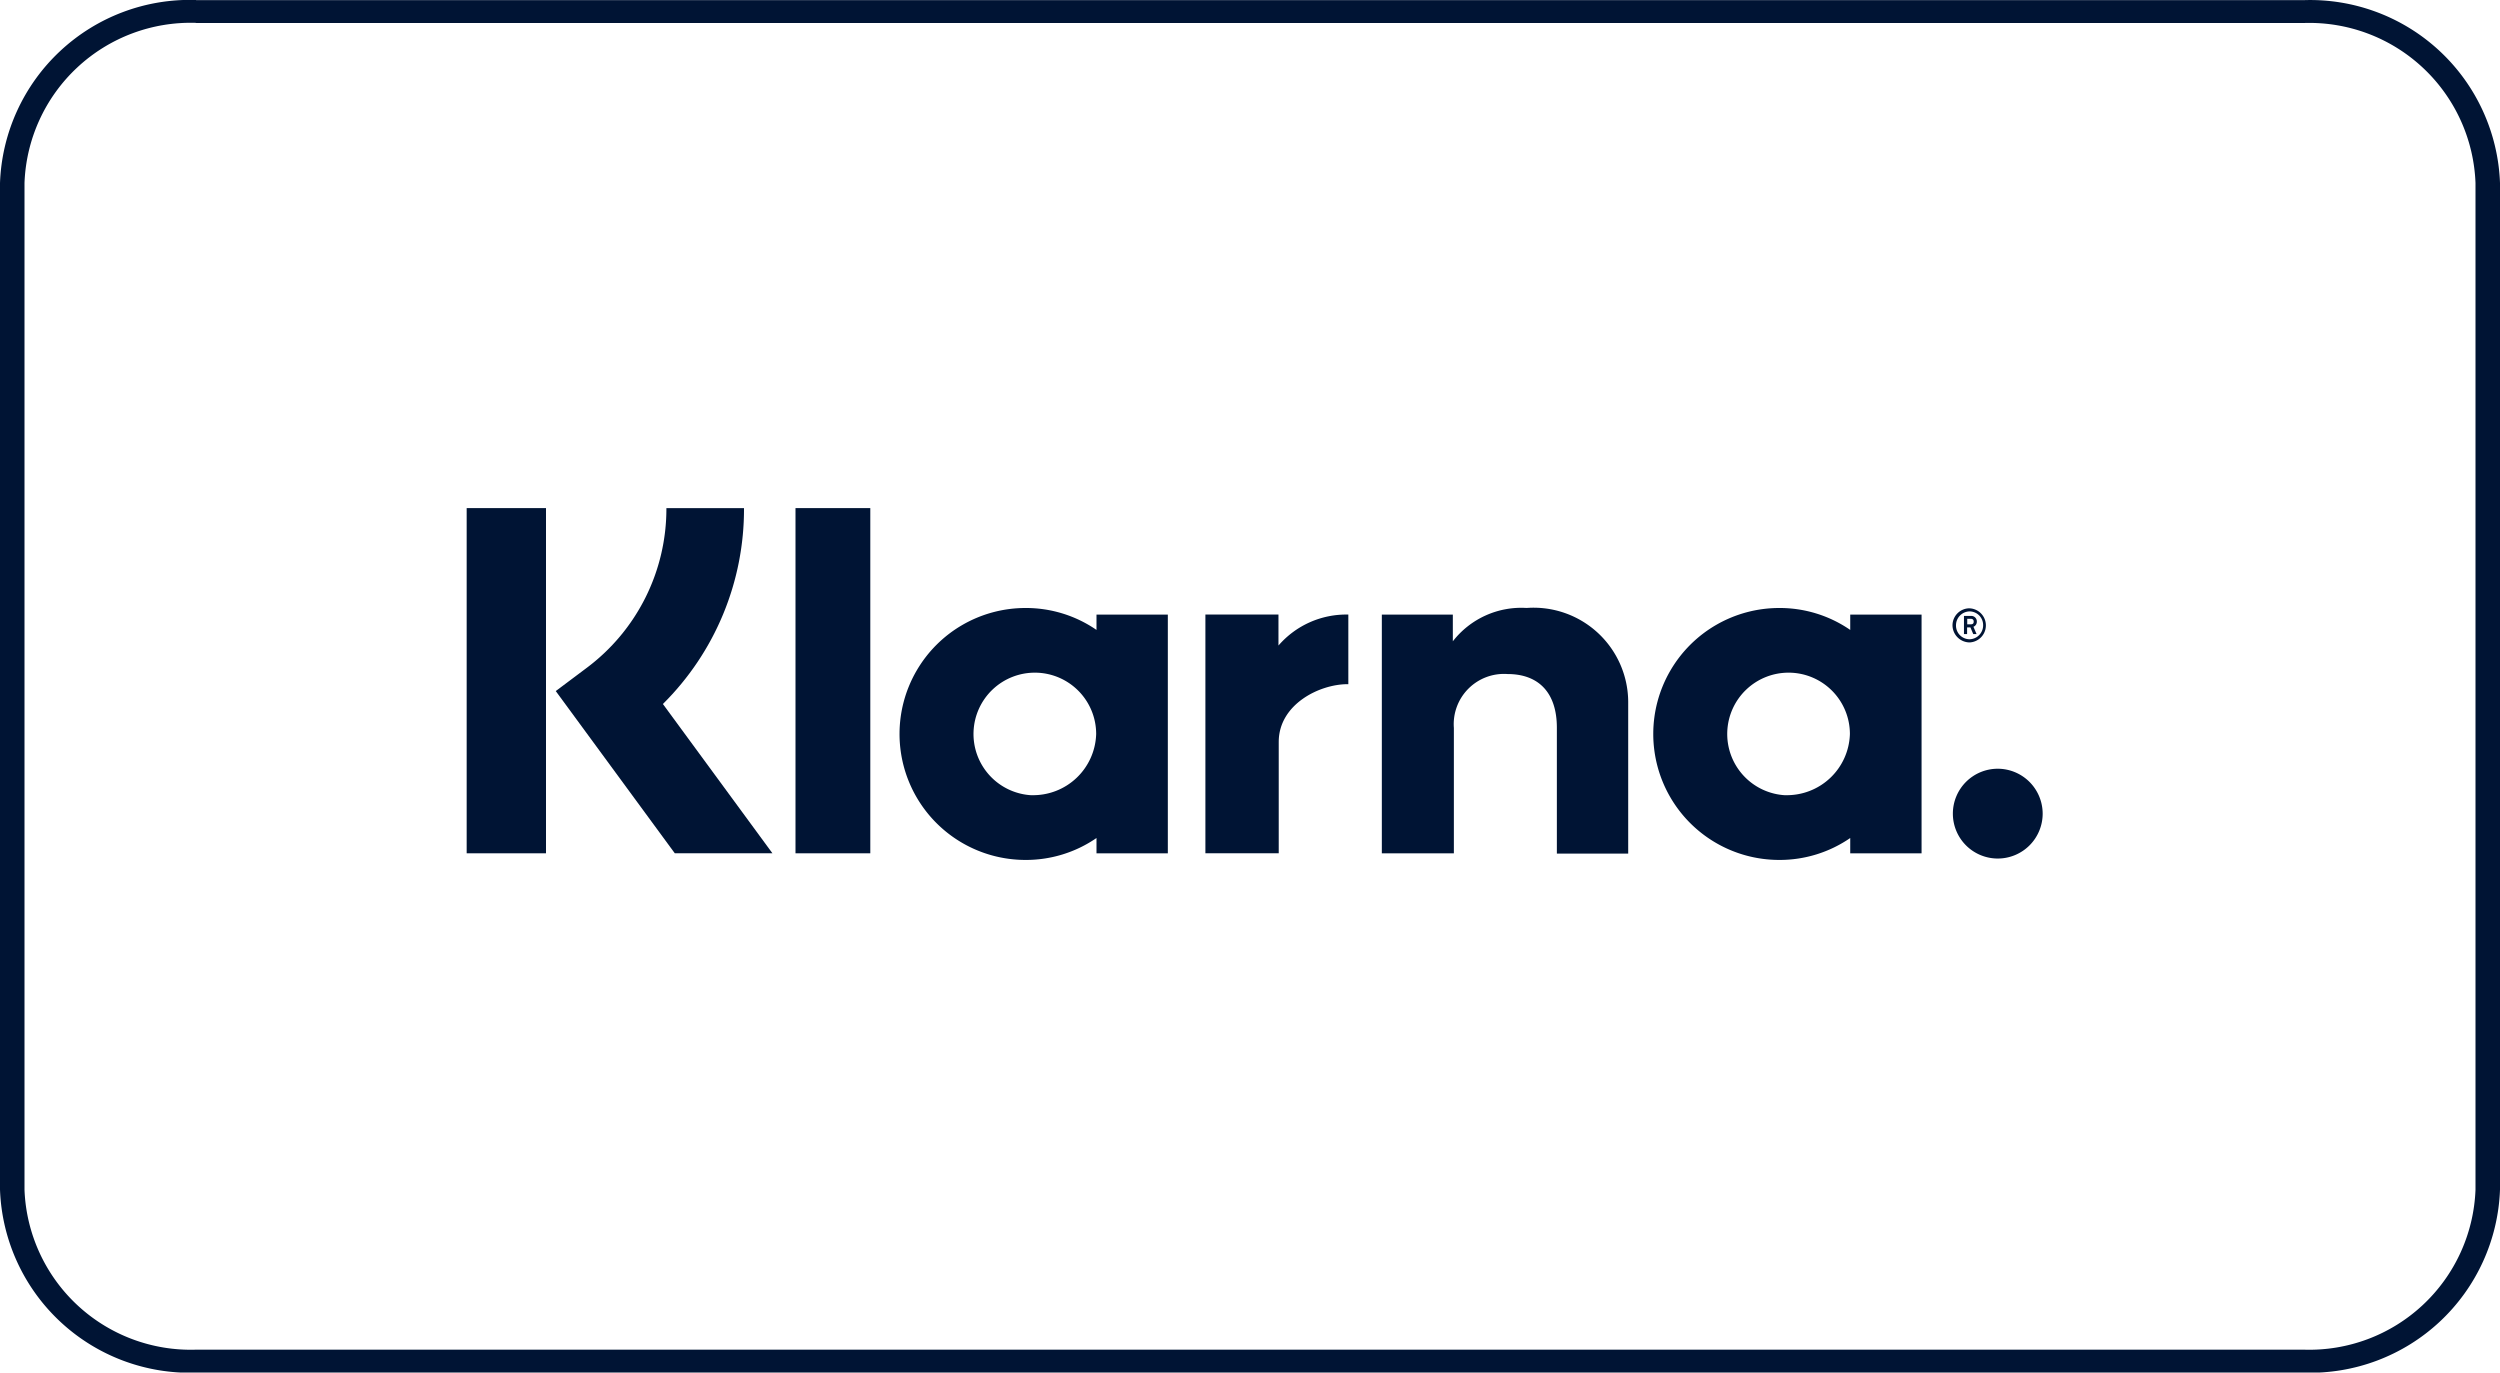 <svg xmlns="http://www.w3.org/2000/svg" width="75" height="41.176" viewBox="0 0 75 41.176">
  <g id="klarna_white" data-name="klarna white" transform="translate(-686 -177)">
    <path id="Rechteck_27" data-name="Rechteck 27" d="M5.882.686A4.99,4.99,0,0,0,.735,5.49v30.2a4.99,4.99,0,0,0,5.147,4.8H69.118a4.99,4.99,0,0,0,5.147-4.8V5.49a4.99,4.99,0,0,0-5.147-4.8H5.882m0-.686H69.118A5.7,5.7,0,0,1,75,5.49v30.2a5.7,5.7,0,0,1-5.882,5.49H5.882A5.7,5.7,0,0,1,0,35.686V5.49A5.7,5.7,0,0,1,5.882,0Z" transform="translate(686 177)" fill="#001434"/>
    <g id="Klarna_Logo_black" transform="translate(700 192.243)">
      <path id="Pfad_1" data-name="Pfad 1" d="M31.248,0H28.92a5.958,5.958,0,0,1-2.4,4.8l-.919.689,3.57,4.865H32.1L28.815,5.877A8.231,8.231,0,0,0,31.248,0Z" transform="translate(-22.928)" fill="#001434"/>
      <rect id="Rechteck_12" data-name="Rechteck 12" width="2.38" height="10.356" fill="#001434"/>
      <rect id="Rechteck_13" data-name="Rechteck 13" width="2.244" height="10.356" transform="translate(9.865)" fill="#001434"/>
      <path id="Pfad_2" data-name="Pfad 2" d="M267.343,28.7a2.6,2.6,0,0,0-2.213,1v-.8H263V36.06h2.161V32.3a1.508,1.508,0,0,1,1.608-1.618c.94,0,1.482.564,1.482,1.608V36.07h2.14V31.508A2.838,2.838,0,0,0,267.343,28.7Z" transform="translate(-235.545 -25.704)" fill="#001434"/>
      <path id="Pfad_3" data-name="Pfad 3" d="M130.309,28.9v.459a3.728,3.728,0,0,0-2.13-.658,3.779,3.779,0,1,0,0,7.558,3.728,3.728,0,0,0,2.13-.658v.459h2.14V28.9Zm-1.952,5.418a1.84,1.84,0,1,1,1.942-1.837A1.891,1.891,0,0,1,128.356,34.316Z" transform="translate(-111.414 -25.704)" fill="#001434"/>
      <path id="Pfad_4" data-name="Pfad 4" d="M214.492,31.529V30.6H212.3v7.161h2.2V34.421c0-1.127,1.221-1.733,2.067-1.733h.021V30.6A2.689,2.689,0,0,0,214.492,31.529Z" transform="translate(-190.138 -27.406)" fill="#001434"/>
      <path id="Pfad_5" data-name="Pfad 5" d="M346.909,28.9v.459a3.728,3.728,0,0,0-2.13-.658,3.779,3.779,0,0,0,0,7.558,3.728,3.728,0,0,0,2.13-.658v.459h2.14V28.9Zm-1.952,5.418a1.84,1.84,0,1,1,1.942-1.837A1.891,1.891,0,0,1,344.956,34.316Z" transform="translate(-305.402 -25.704)" fill="#001434"/>
      <g id="Gruppe_2" data-name="Gruppe 2" transform="translate(44.575 3.006)">
        <path id="Pfad_6" data-name="Pfad 6" d="M430.686,31.167A.165.165,0,0,0,430.5,31h-.2v.543h.094v-.2h.1l.084.2h.1l-.094-.219A.162.162,0,0,0,430.686,31.167Zm-.188.084h-.1v-.167h.1c.063,0,.094.031.094.084S430.571,31.251,430.5,31.251Z" transform="translate(-429.956 -30.77)" fill="#001434"/>
        <path id="Pfad_7" data-name="Pfad 7" d="M427.512,28.8a.512.512,0,0,0-.512.512.519.519,0,0,0,.512.512.512.512,0,0,0,0-1.023Zm0,.929a.41.41,0,0,1-.407-.418.417.417,0,0,1,.407-.418.41.41,0,0,1,.407.418A.417.417,0,0,1,427.512,29.729Z" transform="translate(-427 -28.8)" fill="#001434"/>
      </g>
      <path id="Pfad_8" data-name="Pfad 8" d="M428.447,74.9a1.347,1.347,0,1,0,1.347,1.347A1.35,1.35,0,0,0,428.447,74.9Z" transform="translate(-382.514 -67.081)" fill="#001434"/>
    </g>
  </g>
</svg>
